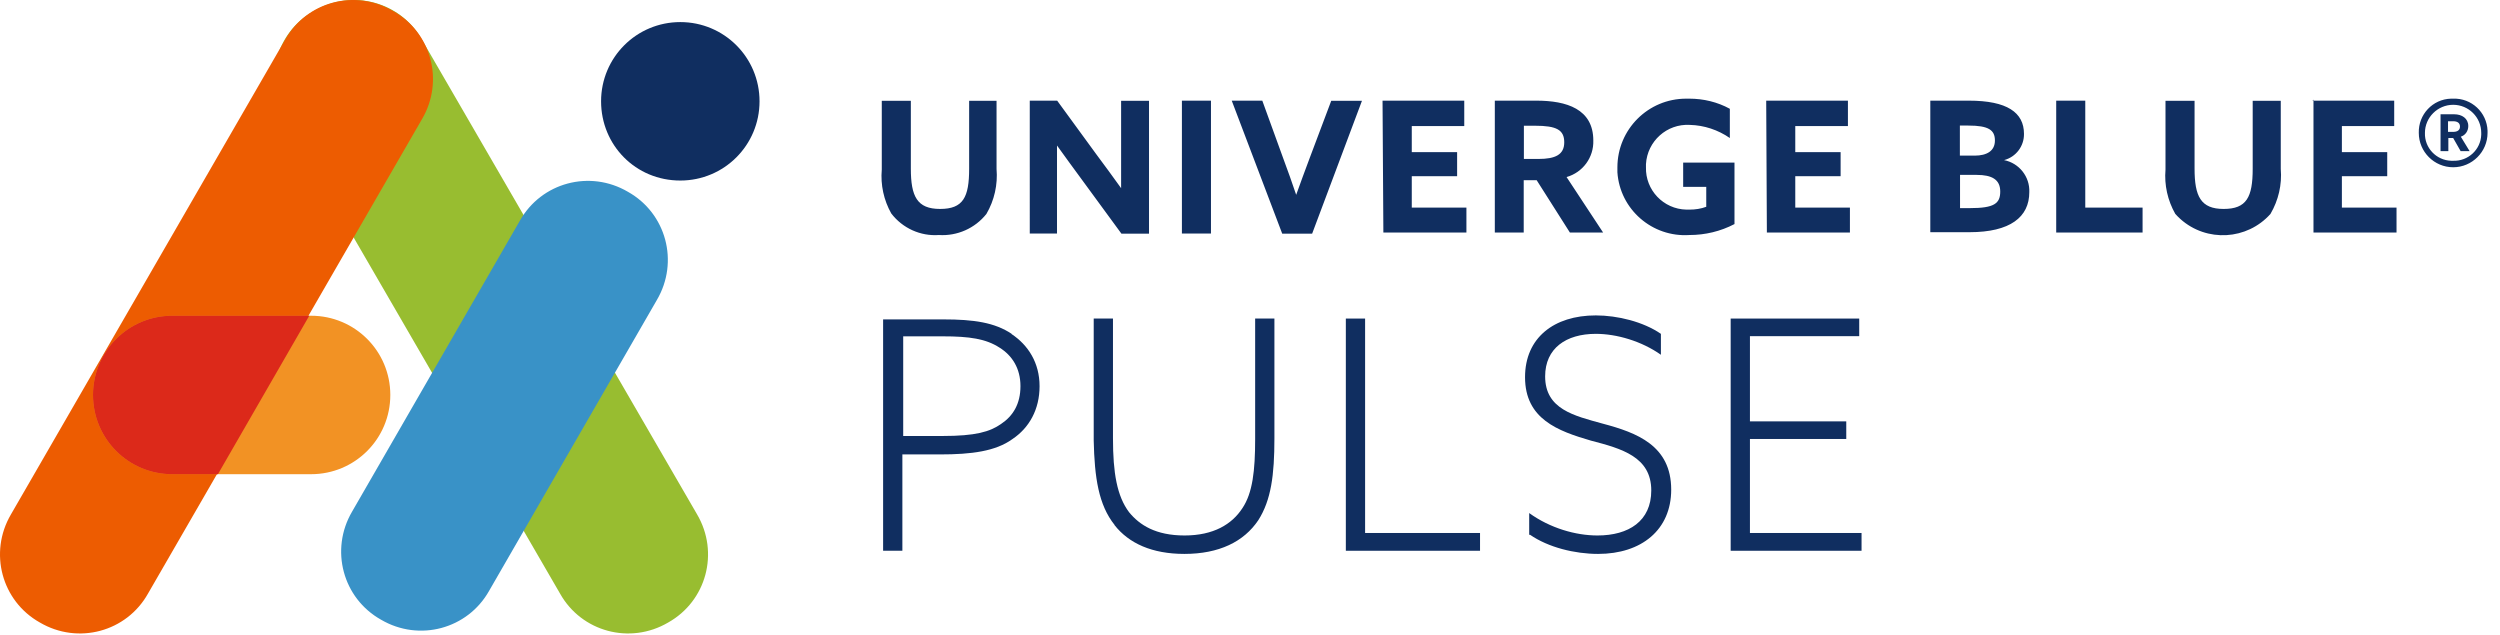 <?xml version="1.0" encoding="UTF-8"?>
<svg id="Laag_1" data-name="Laag 1" xmlns="http://www.w3.org/2000/svg" viewBox="0 0 150.52 38.25">
  <defs>
    <style>
      .cls-1 {
        fill: #3992c7;
      }

      .cls-1, .cls-2, .cls-3, .cls-4, .cls-5, .cls-6 {
        stroke-width: 0px;
      }

      .cls-2 {
        fill: #102e60;
      }

      .cls-3 {
        fill: #dc291a;
      }

      .cls-4 {
        fill: #98bd30;
      }

      .cls-5 {
        fill: #ed5c01;
      }

      .cls-6 {
        fill: #f29224;
      }
    </style>
  </defs>
  <path class="cls-2" d="m53.09,10.21v-4.14h1.75v4.08c0,1.67.37,2.43,1.76,2.43s1.75-.7,1.75-2.42v-4.09h1.65v4.1c.08.94-.13,1.89-.61,2.71-.69.87-1.76,1.34-2.86,1.27-1.11.08-2.19-.41-2.87-1.3-.45-.8-.65-1.72-.57-2.64Zm12.05.61c-.52-.7-1-1.37-1.5-2.06v5.3h-1.64V6.06h1.65l2.35,3.22c.52.69,1,1.36,1.5,2.05v-5.26h1.68v8h-1.66l-2.38-3.25Zm6.02-4.76h1.75v8h-1.75v-8Zm3,0h1.84l1.27,3.5c.27.72.53,1.46.77,2.17.26-.72.52-1.44.8-2.18l1.31-3.48h1.85l-3,8h-1.8l-3.04-8.01Zm9.08,0h4.92v1.53h-3.16v1.57h2.73v1.45h-2.73v1.89h3.29v1.5h-5l-.05-7.94Zm6.76,0h2.5c1.82,0,3.43.5,3.43,2.4.03,1.02-.63,1.92-1.61,2.2l2.2,3.34h-2l-2-3.15h-.78v3.15h-1.74v-7.94Zm2.63,3.51c1,0,1.55-.25,1.55-1s-.46-1-1.76-1h-.67v2h.88Zm9.08-3.63c.85,0,1.69.2,2.44.61v1.76c-.71-.49-1.55-.77-2.41-.79-1.38-.08-2.56.98-2.64,2.36,0,.06,0,.13,0,.19-.04,1.37,1.05,2.52,2.43,2.55.07,0,.14,0,.2,0,.34,0,.68-.05,1-.17v-1.2h-1.39v-1.46h3.09v3.7c-.84.44-1.77.66-2.71.66-2.24.15-4.19-1.54-4.34-3.78,0-.1,0-.19,0-.29,0-2.29,1.85-4.14,4.14-4.14.07,0,.14,0,.2,0Zm4.63.12h4.92v1.53h-3.17v1.57h2.73v1.45h-2.73v1.89h3.29v1.5h-5l-.04-7.94Zm9.88,0h2.32c2.3,0,3.32.71,3.32,2,.01.74-.48,1.39-1.2,1.58.91.18,1.56,1,1.52,1.93,0,1.5-1.15,2.41-3.6,2.41h-2.36V5.98v.08Zm2.67,3.31c.73,0,1.22-.28,1.22-.91s-.38-.9-1.6-.9h-.51v1.81h.89Zm-.27,3.16c1.45,0,1.81-.28,1.81-1s-.5-1-1.42-1h-1v2h.61Zm5.18-6.47h1.75v6.44h3.45v1.5h-5.2v-7.94Zm6.58,4.15v-4.14h1.75v4.08c0,1.67.37,2.43,1.75,2.43s1.75-.7,1.75-2.42v-4.09h1.69v4.1c.08.95-.14,1.89-.62,2.71-1.41,1.58-3.84,1.72-5.42.31-.11-.1-.21-.2-.31-.31-.46-.81-.67-1.74-.59-2.67h0Zm8.85-4.15h4.92v1.53h-3.15v1.57h2.73v1.45h-2.73v1.89h3.29v1.5h-5V6l-.06.06Zm8.47-.12c1.1-.04,2.03.82,2.07,1.93,0,.04,0,.09,0,.13,0,1.14-.93,2.07-2.07,2.07-1.14,0-2.07-.93-2.07-2.07-.03-1.1.83-2.03,1.94-2.06.04,0,.09,0,.13,0h0Zm0,3.74c.9.03,1.66-.67,1.69-1.57,0-.04,0-.07,0-.11,0-.94-.76-1.69-1.69-1.69s-1.7.76-1.7,1.69c-.03.9.68,1.65,1.58,1.68.04,0,.08,0,.12,0Zm0-1.37h-.29v.79h-.47v-2.22h.82c.47,0,.85.25.85.71,0,.29-.17.55-.45.64l.53.87h-.54l-.45-.79Zm0-.37c.25,0,.41-.1.41-.32s-.16-.32-.41-.32h-.31v.64h.31Z"/>
  <g>
    <path class="cls-4" d="m41.97,30.97c1.35,2.3.56,5.22-1.74,6.51-2.3,1.35-5.22.56-6.51-1.74L17.16,7.17c-1.35-2.3-.56-5.22,1.74-6.51,2.3-1.35,5.22-.56,6.51,1.74l16.56,28.57Z"/>
    <path class="cls-1" d="m21.2,30.8c-1.35,2.3-.56,5.22,1.74,6.51,2.3,1.35,5.22.56,6.51-1.74l10.1-17.51c1.35-2.3.56-5.22-1.74-6.51-2.3-1.35-5.22-.56-6.51,1.74l-10.1,17.51Z"/>
    <path class="cls-5" d="m.66,30.97c-1.35,2.3-.56,5.22,1.74,6.51,2.3,1.35,5.22.56,6.51-1.74L25.41,7.17c1.35-2.3.56-5.22-1.74-6.51-2.3-1.35-5.22-.56-6.51,1.74L.66,30.97Z"/>
    <path class="cls-6" d="m10.37,19.01c-2.64,0-4.77,2.13-4.77,4.77s2.13,4.77,4.77,4.77h8.36c2.64,0,4.77-2.13,4.77-4.77s-2.13-4.77-4.77-4.77h-8.36Z"/>
    <path class="cls-3" d="m18.62,19.01h-8.25c-2.64,0-4.77,2.13-4.77,4.77s2.13,4.77,4.77,4.77h2.75l5.5-9.54Z"/>
    <path class="cls-2" d="m40.96,10.87c2.64,0,4.77-2.13,4.77-4.77s-2.13-4.77-4.77-4.77-4.77,2.13-4.77,4.77,2.08,4.77,4.77,4.77"/>
  </g>
  <g>
    <polygon class="cls-2" points="104.15 33.16 112.08 33.16 112.08 32.09 105.36 32.09 105.36 26.43 111.16 26.43 111.16 25.37 105.36 25.37 105.36 20.24 111.94 20.24 111.94 19.18 104.2 19.18 104.2 33.16 104.15 33.16"/>
    <path class="cls-2" d="m92.11,32.19c1.11.77,2.71,1.16,4.11,1.16,2.61,0,4.4-1.45,4.4-3.87,0-2.66-2.08-3.43-4.11-3.97-1.74-.48-3.48-.87-3.48-2.85,0-1.69,1.26-2.56,3.05-2.56,1.26,0,2.76.44,3.92,1.26v-1.26c-1.06-.73-2.61-1.11-3.92-1.11-2.52,0-4.26,1.35-4.26,3.72,0,2.52,1.98,3.24,3.97,3.82,1.84.48,3.63.97,3.63,3,0,1.84-1.35,2.71-3.24,2.71-1.31,0-2.85-.44-4.11-1.35v1.31h.05Z"/>
    <polygon class="cls-2" points="80.98 33.16 89.11 33.16 89.11 32.09 82.19 32.09 82.19 19.18 81.03 19.18 81.03 33.16 80.98 33.16"/>
    <path class="cls-2" d="m67.1,31.61c.87,1.11,2.27,1.74,4.21,1.74,2.08,0,3.58-.73,4.45-2.03.77-1.21.97-2.71.97-4.93v-7.21h-1.16v7.26c0,1.89-.15,3.24-.77,4.16-.63.97-1.74,1.64-3.48,1.64s-2.71-.63-3.34-1.4c-.73-.97-.97-2.37-.97-4.45v-7.21h-1.16v7.35c.05,2.22.29,3.87,1.26,5.08"/>
    <path class="cls-2" d="m60.91,20.1c-1.02-.68-2.27-.87-4.11-.87h-3.63v13.93h1.16v-5.8h2.27c1.89,0,3.34-.19,4.35-.92,1.02-.68,1.64-1.79,1.64-3.19s-.68-2.47-1.69-3.14Zm-.63,5.42c-.68.48-1.55.73-3.53.73h-2.37v-6h2.37c1.64,0,2.61.15,3.43.68.77.48,1.26,1.26,1.26,2.32s-.44,1.79-1.16,2.27Z"/>
  </g>
</svg>